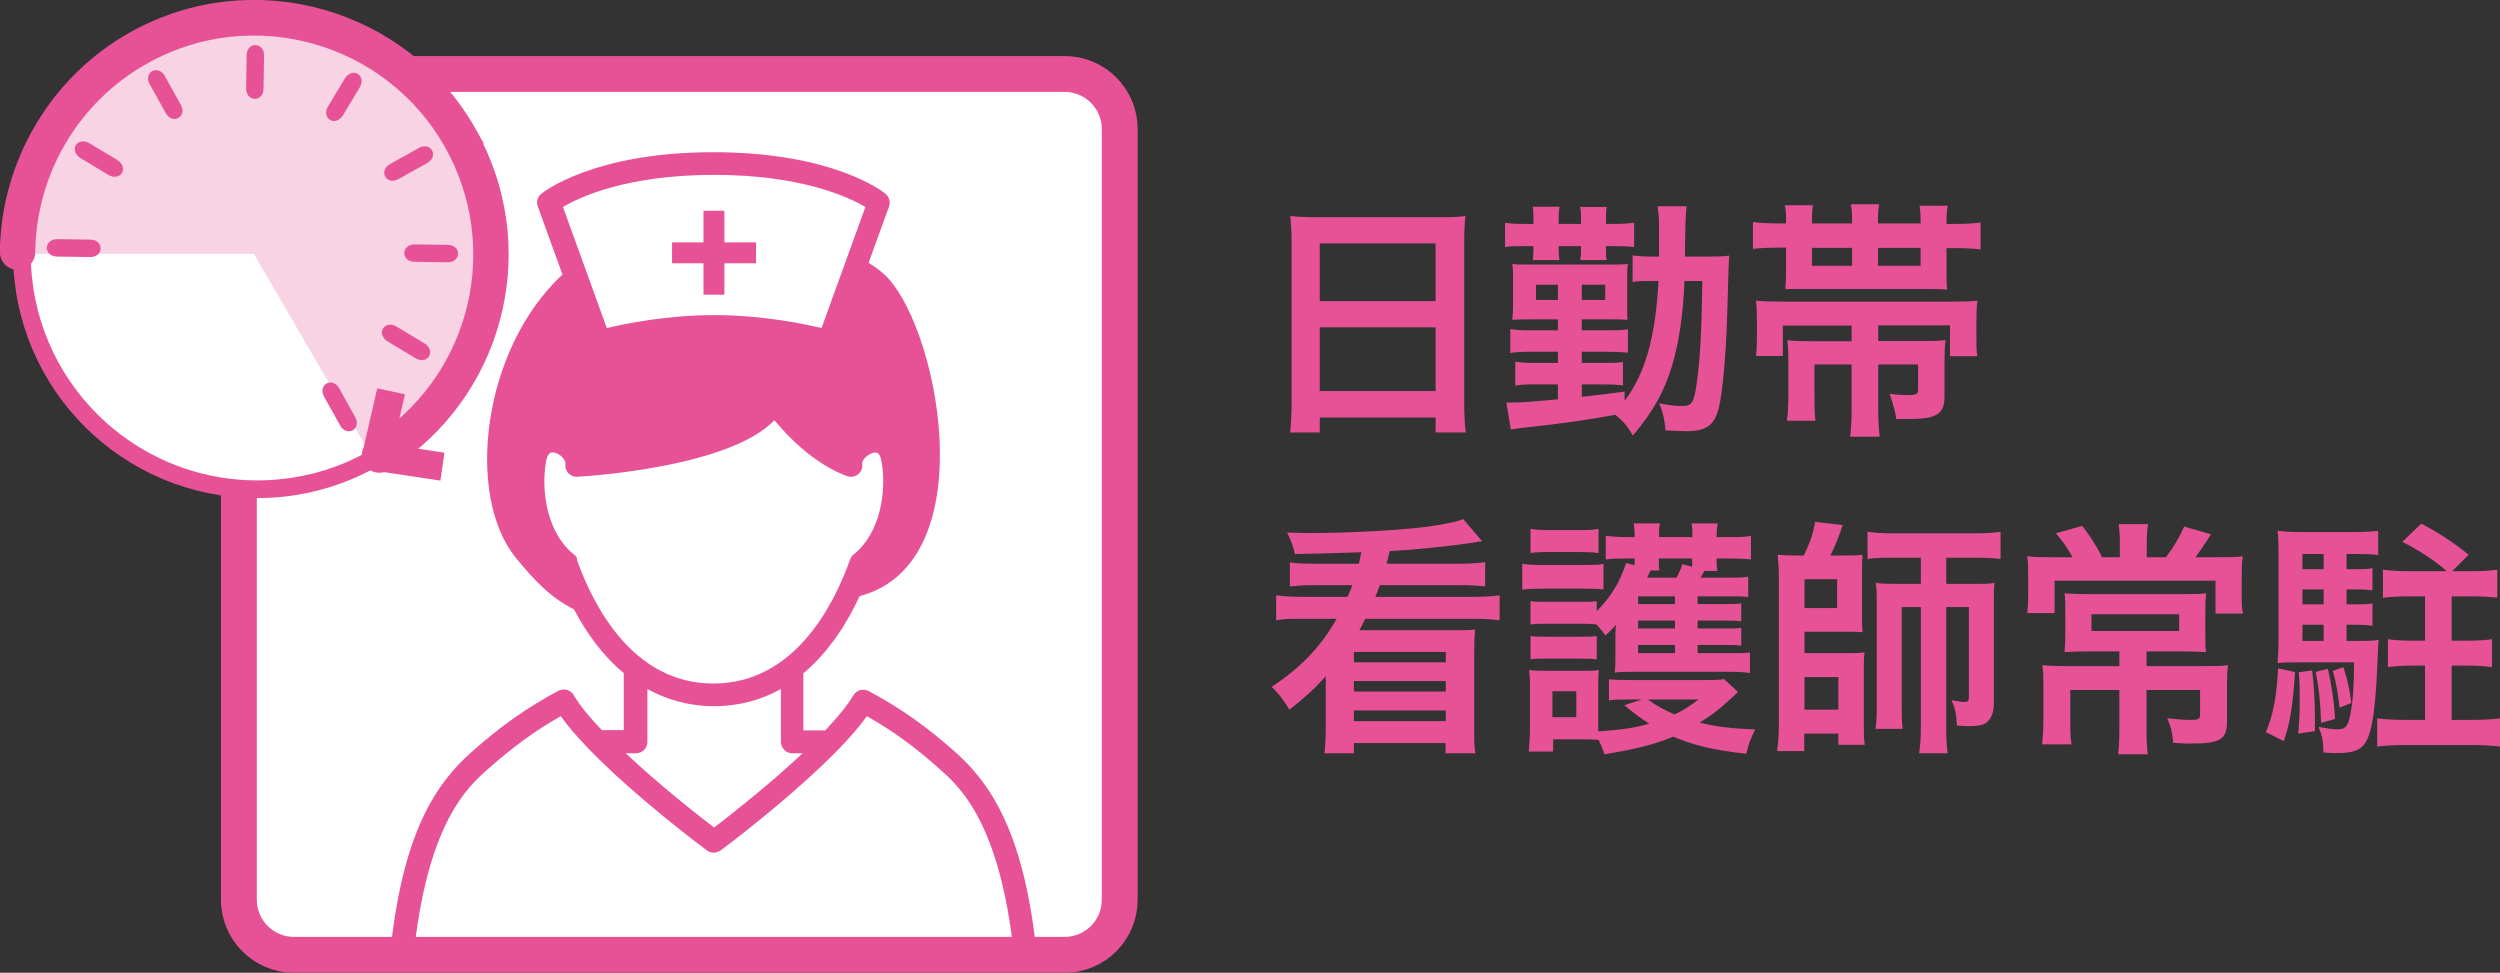 <?xml version="1.0" encoding="UTF-8"?><svg id="_レイヤー_2" xmlns="http://www.w3.org/2000/svg" viewBox="0 0 100.36 39.05"><rect x="0" y="0" width="100.36" height="39.05" fill="#333333" stroke="none"/><defs><style>.cls-1{stroke-width:1.44px;}.cls-1,.cls-2{fill:#fff;}.cls-1,.cls-2,.cls-3,.cls-4{stroke:#e75297;stroke-miterlimit:10;}.cls-2,.cls-3{stroke-width:.71px;}.cls-5{opacity:.25;}.cls-5,.cls-6,.cls-3,.cls-4{fill:#e75297;}.cls-4{stroke-width:.36px;}</style></defs><g id="_レイヤー_1-2"><path class="cls-6" d="M51.85,9.74c0-.39-.02-.74-.05-1.07.32.04.65.05,1.11.05h4.84c.47,0,.78,0,1.08-.05-.04.38-.05.67-.05,1.02v6.46c0,.52.02.85.06,1.21h-1.21v-.6h-4.65v.6h-1.19c.04-.34.06-.74.06-1.21v-6.41ZM52.98,12.09h4.65v-2.32h-4.65v2.32ZM52.98,15.7h4.65v-2.56h-4.65v2.56Z"/><path class="cls-6" d="M61.56,8.88c0-.26,0-.42-.03-.58h1.08c-.03.14-.04.27-.04.57v.12h.9v-.11c0-.29,0-.42-.04-.57h1.07c-.03.16-.03.27-.03.55v.13h.3c.31,0,.53-.01.83-.05v.98c-.21-.03-.39-.04-.83-.04h-.3v.08c0,.22,0,.36.03.48h-1.06c.02-.12.03-.23.03-.49v-.07h-.9v.07c0,.26.01.36.03.49h-1.07c.02-.13.03-.28.03-.49v-.07h-.35c-.45,0-.63,0-.79.04v-.98c.21.04.42.05.82.05h.32v-.11ZM67.62,11.29c-.05,1.31-.21,2.4-.48,3.33-.31,1.07-.78,1.92-1.59,2.86-.2-.35-.4-.59-.71-.83-1.05.2-2.17.36-3.68.52-.25.03-.32.04-.51.07l-.18-1.08c.12,0,.17,0,.25,0,.34,0,.86-.04,1.82-.13v-.6h-.85c-.37,0-.59,0-.86.05v-.96c.22.04.46.05.87.05h.84v-.45h-1.02c-.4,0-.63.01-.89.05v-.96c.24.04.45.05.9.05h1.01v-.44h-1.06c-.36,0-.44,0-.77.02.02-.19.03-.37.03-.61v-1.03c0-.29,0-.39-.03-.6.21.02.33.02.77.02h3.09c.45,0,.56,0,.78-.02-.03.22-.03.31-.03.69v.9c0,.35,0,.57.02.65-.22-.02-.33-.02-.76-.02h-1.08v.44h.92c.48,0,.67,0,.93-.04v.94c-.29-.03-.46-.04-.93-.04h-.92v.45h.75c.47,0,.65,0,.9-.04v.94c-.3-.03-.45-.04-.9-.04h-.75v.5q1.08-.12,1.72-.21v.37c.83-1.1,1.24-2.56,1.36-4.81h-.21c-.48,0-.63,0-.83.04v-1.07c.23.04.42.05.84.05h.22c0-.52,0-.62,0-1.25,0-.35-.02-.54-.06-.77h1.17q-.06.34-.07,2.02h.81c.47,0,.69,0,.97-.04q-.03.24-.08,2.29c-.05,1.71-.19,3.25-.35,3.86-.18.68-.5.9-1.33.9q-.11,0-.8-.03c-.04-.45-.09-.68-.25-1.09.34.07.64.11.9.11.4,0,.48-.11.59-.83.14-.88.21-2.1.24-4.19h-.73ZM61.66,11.43v.61h.88v-.61h-.88ZM63.5,12.04h.94v-.61h-.94v.61Z"/><path class="cls-6" d="M77.1,8.99c0-.44-.01-.52-.04-.73h1.13c-.04.21-.05.37-.05.73h.12c.61,0,.91-.01,1.25-.06v1.08c-.37-.04-.67-.05-1.24-.05h-.13v.97c0,.33,0,.49.03.7-.28-.03-.42-.03-.96-.03h-4.61s-.2,0-.44,0c-.06,0-.13,0-.2,0-.14,0-.17,0-.29.01.02-.24.03-.41.03-.74v-.93h-.09c-.57,0-.87.01-1.24.05v-1.08c.34.05.64.06,1.25.06h.08c0-.37,0-.5-.05-.73h1.13c-.03.18-.04.26-.04.73h1.61c0-.38,0-.56-.05-.77h1.14c-.04.2-.05.37-.05.77h1.71ZM71.57,13.06v1.23h-1.08c.03-.23.04-.42.04-.74v-.68c0-.33-.01-.56-.04-.8.32.03.63.04,1.11.04h6.62c.52,0,.85,0,1.16-.04-.03.25-.04.48-.04.83v.69c0,.29,0,.51.04.71h-1.1v-1.24h-2.88v.63h1.75c.44,0,.69,0,.95-.04-.03.25-.04.53-.04.89v1.38c0,.7-.32.9-1.42.9-.06,0-.1,0-.52,0-.04-.32-.07-.41-.26-1.01.28.04.52.05.74.05.33,0,.4-.04.4-.22v-1.01h-1.6v1.77c0,.52.02.85.06,1.13h-1.19c.04-.29.06-.63.06-1.14v-1.76h-1.49v1.16c0,.59,0,.83.04,1.1h-1.15c.05-.31.06-.59.06-1.1v-1.22c0-.35,0-.62-.04-.91.29.03.58.04,1.01.04h1.57v-.63h-2.76ZM74.35,9.95h-1.61v.72h1.61v-.72ZM77.1,10.67v-.72h-1.71v.72h1.71Z"/><path class="cls-6" d="M54.55,22.63q.05-.23.1-.46c-1.52.05-2.41.07-2.67.07-.1-.42-.12-.45-.31-.86.36,0,.6.02.75.02,1.93,0,4.15-.13,5.24-.31.55-.09.81-.15,1.08-.25l.76.89q-.12,0-.4.06c-1.04.15-2.29.28-3.31.33-.05.21-.05.22-.13.51h2.89c.41,0,.75-.02,1.07-.06v.97c-.28-.03-.6-.05-.99-.05h-3.24c-.07.2-.1.28-.18.47h3.88c.45,0,.79-.02,1.11-.06v1c-.31-.04-.62-.06-1.11-.06h-4.28c-.13.26-.16.3-.24.46h3.71c.51,0,.71,0,.94-.03-.03.29-.04.51-.04.99v2.96c0,.51,0,.73.05,1.02h-1.2v-.41h-3.68v.41h-1.18c.03-.28.05-.53.05-1.02v-2.07c-.4.45-.85.87-1.46,1.34-.27-.44-.4-.61-.71-.92,1.14-.74,1.98-1.61,2.61-2.73h-1.34c-.48,0-.77,0-1.09.06v-1c.3.04.69.06,1.09.06h1.78c.08-.2.13-.3.19-.47h-1.52c-.4,0-.69.02-.99.05v-.96c.29.04.58.05.99.05h1.78ZM54.35,26.17v.42h3.69v-.42h-3.69ZM54.35,27.34v.42h3.69v-.42h-3.69ZM54.35,28.52v.43h3.69v-.43h-3.69Z"/><path class="cls-6" d="M61.11,22.63c.24.04.43.05.81.05h1.64c.41,0,.6,0,.81-.04v1.02c-.21-.02-.33-.03-.76-.03h-1.69c-.37,0-.56.01-.81.04v-1.04ZM69.77,27.78c-.77.72-.95.86-1.54,1.23.64.16,1.39.25,2.23.27-.17.34-.27.6-.36.98-1.32-.15-2.12-.34-2.93-.69-.7.3-1.48.5-2.76.71-.07-.22-.1-.29-.24-.58-.22-.01-.38-.02-.57-.02h-1.25v.49h-.98c.03-.3.05-.66.05-.97v-1.53c0-.31,0-.51-.04-.77.21.02.37.03.67.03h1.54c.35,0,.46-.01.6-.03-.03.16-.03.3-.03.72v1.74c.92-.06,1.47-.14,2.05-.31-.38-.24-.62-.42-1-.74l.7-.23h-.5c-.34,0-.59,0-.82.04v-.85c.2.02.42.03.82.03h3.05c.35,0,.56,0,.75-.04l.56.52ZM68.15,26.22h1.42c.36,0,.51,0,.68-.03v.83c-.23-.04-.46-.05-.81-.05h-3.93c-.29,0-.47,0-.69.03.03-.26.03-.38.03-.72v-.7c0-.07,0-.32.02-.5-.14.16-.2.23-.42.43-.16-.22-.21-.28-.36-.44-.15-.02-.29-.03-.6-.03h-1.42c-.32,0-.41,0-.63.03v-.94c.21.03.31.03.63.03h1.42c.32,0,.42,0,.61-.03v.4c.55-.54.92-1.14,1.18-1.93l.34.09v-.27h-.4c-.28,0-.5,0-.76.04v-.95c.24.03.5.05.85.05h.31c0-.28-.01-.38-.04-.55h1.06c-.03.14-.04.18-.04.55h1.34c0-.32,0-.39-.04-.55h1.06c-.04.16-.04.24-.05.55h.52c.4,0,.63,0,.86-.05v.95c-.23-.03-.49-.04-.85-.04h-.53c0,.26,0,.35.04.5h-.53c-.07.13-.1.18-.15.27h1.15c.4,0,.56,0,.76-.04v.82c-.2-.03-.31-.03-.74-.03h-1.29v.31h1.11c.36,0,.49,0,.64-.03v.72c-.17-.02-.31-.03-.64-.03h-1.11v.32h1.1c.36,0,.51,0,.65-.03v.72c-.14-.02-.31-.03-.65-.03h-1.1v.33ZM61.44,21.23c.24.04.42.05.81.05h1.11c.39,0,.56,0,.81-.05v.97c-.23-.03-.45-.04-.81-.04h-1.11c-.35,0-.56,0-.81.04v-.97ZM61.44,25.53c.21.03.31.03.63.03h1.41c.33,0,.43,0,.62-.03v.94c-.22-.03-.3-.03-.63-.03h-1.41c-.3,0-.41,0-.62.03v-.94ZM62.32,28.79h.96v-1.04h-.96v1.04ZM67.24,23.94h-1.48v.31h1.48v-.31ZM67.24,24.91h-1.48v.32h1.48v-.32ZM65.76,25.89v.33h1.48v-.33h-1.48ZM66.26,22.9q-.03.07-.14.29h1.18c.1-.17.17-.34.24-.54l.39.1c0-.14,0-.19,0-.33h-1.34c0,.28,0,.35.03.48h-.37ZM66.15,28.08c.31.23.63.41,1.07.6.35-.16.55-.29.97-.6h-2.04Z"/><path class="cls-6" d="M72.41,22.3c.26-.54.36-.83.46-1.35l1.1.13c-.14.44-.3.84-.49,1.22h.62c.27,0,.47,0,.67-.03-.02.21-.02.4-.02.62v1.78c0,.37,0,.51.02.71-.21-.02-.33-.02-.64-.02h-1.69v.86h1.7c.35,0,.51,0,.71-.03-.03.23-.03.43-.03.75v2.14c0,.38,0,.59.04.82h-1.06v-.45h-1.37v.7h-1.09c.05-.35.07-.67.07-1.05v-6.02c0-.23-.03-.67-.05-.81.19.02.43.03.7.03h.35ZM72.44,24.41h1.31v-1.16h-1.31v1.16ZM72.44,28.49h1.36v-1.31h-1.36v1.31ZM75.96,22.39c-.42,0-.67,0-.99.05v-1.09c.3.04.59.06,1.05.06h3.26c.45,0,.71-.02,1.03-.06v1.09c-.32-.04-.58-.05-.99-.05h-1.19v1.05h1.14c.36,0,.58,0,.8-.04-.03.21-.03.37-.03.79v4.07c0,.33-.1.58-.27.73-.15.12-.35.16-.73.16-.15,0-.24-.01-.48-.02-.03-.49-.07-.69-.22-1.02.37.06.42.07.52.07.14,0,.18-.04.18-.19v-3.62h-.91v4.87c0,.4.01.69.06,1h-1.15c.05-.31.07-.61.07-1v-4.87h-.77v3.93c0,.51.01.76.04.96h-1.09c.04-.27.05-.46.05-1.09v-3.94c0-.42,0-.59-.04-.83.23.03.42.04.84.04h.97v-1.05h-1.15Z"/><path class="cls-6" d="M85.1,21.76c0-.28-.02-.51-.05-.72h1.18c-.03.21-.05.44-.05.72v.61h.77c.32-.43.54-.79.73-1.23l1.08.31c-.08.11-.13.19-.16.25-.29.43-.31.46-.47.67h.83c.6,0,.8,0,1.07-.04-.03.26-.04.51-.04.94v.65c0,.27,0,.47.05.71h-1.1v-1.32h-6.46v1.3h-1.1c.03-.25.04-.47.04-.72v-.66c0-.35,0-.61-.04-.9.26.03.55.04.98.04h.84c-.25-.44-.39-.64-.67-.96l1.06-.3c.39.52.53.74.8,1.26h.71v-.61ZM83.83,26.15c-.41,0-.68.01-.95.03.02-.23.03-.39.03-.84v-.72c0-.33,0-.59-.03-.8.27.02.6.03.96.03h3.77c.41,0,.69,0,.95-.03-.02.23-.03.44-.03.81v.71c0,.46,0,.63.03.84-.31-.02-.62-.03-1-.03h-1.39v.59h2.29c.49,0,.76,0,.98-.04-.03.23-.04.46-.04.9v1.36c0,.73-.26.89-1.49.89-.13,0-.18,0-.67-.03-.04-.45-.08-.62-.24-.99.38.05.69.07.96.07.29,0,.36-.04.36-.21v-.99h-2.15v1.52c0,.47.01.75.05,1.06h-1.19c.04-.33.05-.61.05-1.06v-1.52h-1.97v1.18c0,.48,0,.73.05,1h-1.18c.03-.31.05-.6.05-1.03v-1.33c0-.33,0-.56-.04-.82.26.03.55.04.92.04h2.17v-.59h-1.25ZM83.96,24.66v.67h3.52v-.67h-3.52Z"/><path class="cls-6" d="M92.13,26.98c-.07,1.24-.2,2.08-.45,2.77l-.72-.36c.3-.71.43-1.39.49-2.56l.68.15ZM94.2,25.73h.5c.41,0,.59-.01.79-.04-.02.15-.02.25-.04.68-.05,1.37-.14,2.35-.28,2.9-.19.75-.48.96-1.32.96-.16,0-.3,0-.58-.02,0-.41-.03-.61-.19-1.03.32.06.58.1.75.1.33,0,.44-.13.53-.64.1-.51.14-1.13.14-2.05h-2.34c-.27,0-.46,0-.73.03.03-.31.04-.65.04-1.01v-3.31c0-.42,0-.65-.04-.99.36.04.6.05,1.01.05h2c.47,0,.75-.02,1.03-.05v.97c-.23-.03-.46-.04-.75-.04h-.52v.61h.37c.29,0,.46,0,.67-.04v.89c-.22-.03-.4-.04-.67-.04h-.37v.6h.37c.33,0,.47,0,.67-.04v.9c-.22-.03-.4-.04-.67-.04h-.37v.65ZM92.82,26.91c.07.63.11,1.27.11,1.85,0,.13,0,.33,0,.59l-.67.1c.05-.57.06-.83.06-1.36,0-.44,0-.63-.04-1.1l.55-.08ZM93.28,22.24h-.85v.61h.85v-.61ZM93.28,23.66h-.85v.6h.85v-.6ZM92.43,25.08v.65h.85v-.65h-.85ZM93.45,26.85c.15.65.24,1.23.29,2.01l-.56.16c-.04-.94-.09-1.41-.22-2.05l.49-.12ZM94.07,26.78c.17.51.25.86.32,1.44l-.47.19c-.06-.56-.13-.98-.27-1.48l.42-.15ZM98.22,22.93c-.47-.42-1.01-.78-1.78-1.18l.76-.73c.7.37,1.3.76,1.9,1.25l-.66.66h.8c.43,0,.71-.02,1.01-.06v1.12c-.31-.03-.61-.05-1-.05h-.83v1.78h.63c.4,0,.7-.02.99-.06v1.12c-.3-.04-.62-.06-.99-.06h-.63v2.18h.82c.39,0,.8-.02,1.12-.06v1.13c-.33-.04-.7-.06-1.12-.06h-2.69c-.44,0-.8.02-1.12.06v-1.13c.31.04.73.06,1.12.06h.8v-2.18h-.5c-.37,0-.7.02-.99.06v-1.12c.28.04.59.06.98.06h.51v-1.78h-.68c-.41,0-.71.02-1.01.06v-1.13c.34.04.65.06,1.01.06h1.55Z"/><path class="cls-1" d="M11.8,2.97h30.94c1.22,0,2.21.99,2.21,2.21v30.94c0,1.22-.99,2.21-2.21,2.21H11.8c-1.22,0-2.21-.99-2.21-2.21V5.18c0-1.22.99-2.21,2.21-2.21Z"/><path class="cls-6" d="M38.36,30.2c-1.18-1.05-2.22-1.78-3.49-2.46-.22-.11-.48-.04-.61.17-.25.42-.65.9-1.13,1.41h-.88v-2.29c1.04-.87,1.77-2.04,2.26-3.1h0c5.16-1.36,3.09-11.22.89-13-.18-.15-.35-.27-.53-.38l.82-2.26c.07-.18,0-.39-.14-.51-.08-.07-2.09-1.67-6.91-1.67s-6.82,1.6-6.91,1.67c-.15.12-.21.33-.14.51l.99,2.73c-3.24,3.01-3.89,8.86-1.89,11.35.75.93,1.44,1.64,2.35,2.09.48.91,1.13,1.84,2,2.56v2.29h-.88c-.48-.5-.88-.98-1.13-1.41-.13-.21-.39-.28-.61-.17-1.27.68-2.31,1.41-3.49,2.46-1.36,1.21-2.81,3.15-3.29,8.33-.01.13.03.25.12.35.09.1.21.15.34.15h25.08c.13,0,.25-.05.34-.15.09-.1.13-.22.12-.35-.49-5.18-1.94-7.12-3.29-8.33ZM34.76,23.4s0-.01,0-.02c0,0,0,.01,0,.02ZM22.6,8.31c.65-.39,2.55-1.29,6.07-1.29s5.41.9,6.07,1.29l-1.76,4.86c-.75-.18-2.42-.52-4.31-.52s-3.56.34-4.31.52l-1.76-4.86ZM23.18,22.45c-.03-.08-.08-.15-.15-.2-1.06-.85-1.32-2.52-1.11-3.72.06-.32.17-.37.25-.37.02,0,.04,0,.05,0,.27.04.5.32.48.45-.02.14.02.28.11.38.09.1.23.16.37.15.67-.04,6.13-.42,7.91-2.27,1.48,1.8,2.88,2.23,2.94,2.25.15.05.31.01.43-.09.12-.1.18-.26.15-.41-.02-.13.21-.4.48-.45.08-.01.23-.04.3.36.21,1.19-.05,2.87-1.11,3.72-.07.05-.12.12-.15.2-.66,1.86-2.25,4.99-5.49,4.99s-4.82-3.12-5.49-4.99ZM28.66,28.35c1.04,0,1.93-.27,2.69-.69v2.12c0,.25.2.46.46.46h.41c-1.36,1.28-2.93,2.5-3.55,2.98-.62-.47-2.19-1.7-3.55-2.98h.41c.25,0,.46-.2.46-.46v-2.12c.76.42,1.65.69,2.69.69ZM16.63,38.12c.57-5.12,2.16-6.54,2.94-7.23,1-.89,1.9-1.55,2.94-2.14.3.42.7.88,1.15,1.34,0,0,0,0,0,0,1.86,1.92,4.57,3.94,4.72,4.05.16.12.38.12.55,0,.15-.11,2.85-2.13,4.72-4.05,0,0,0,0,0,0,.45-.46.85-.92,1.15-1.34,1.04.59,1.94,1.24,2.94,2.14.78.69,2.37,2.12,2.94,7.23h-24.07Z"/><polygon class="cls-6" points="28.24 11.83 29.08 11.83 29.08 10.57 30.35 10.57 30.35 9.73 29.08 9.73 29.08 8.46 28.24 8.46 28.24 9.73 26.98 9.73 26.98 10.57 28.24 10.57 28.24 11.83"/><circle class="cls-2" cx="10.33" cy="10.19" r="9.45"/><path class="cls-5" d="M15.08,18.59c2.92-1.66,4.9-4.8,4.9-8.4C19.98,4.86,15.66.53,10.33.53S.67,4.86.67,10.19h9.52l4.89,8.4Z"/><path class="cls-4" d="M14.1,16.83l-.64-1.15c-.07-.13-.18-.17-.26-.13-.09.05-.1.17-.03.29l.64,1.15c.07.13.18.17.26.13.09-.05.1-.17.03-.29Z"/><path class="cls-4" d="M15.82,13.26c-.12-.07-.24-.06-.29.02-.05.08,0,.19.12.27l1.13.68c.12.07.24.06.29-.02.05-.08,0-.19-.12-.27l-1.13-.68Z"/><path class="cls-4" d="M16.65,9.99c-.14,0-.24.07-.24.17,0,.1.09.17.24.17l1.32.02c.14,0,.24-.07.24-.17,0-.1-.09-.17-.24-.17l-1.32-.02Z"/><path class="cls-4" d="M17.19,6.13c-.05-.09-.17-.1-.29-.03l-1.15.64c-.13.07-.17.18-.13.26.05.09.17.1.29.03l1.15-.64c.13-.07.17-.18.13-.26Z"/><path class="cls-4" d="M14,3.24l-.68,1.13c-.07.12-.06.24.02.29.08.05.19,0,.27-.12l.68-1.13c.07-.12.06-.24-.02-.29-.08-.05-.19,0-.27.12Z"/><path class="cls-4" d="M10.25,1.99c-.1,0-.17.09-.17.24l-.02,1.32c0,.14.07.24.17.24.1,0,.17-.09.17-.24l.02-1.32c0-.14-.07-.24-.17-.24Z"/><path class="cls-4" d="M7.1,4.29l-.64-1.15c-.07-.13-.18-.17-.26-.13-.09.05-.1.17-.03.29l.64,1.15c.07.13.18.17.26.13.09-.05.1-.17.03-.29Z"/><path class="cls-4" d="M3.49,5.9c-.12-.07-.24-.06-.29.02-.05.08,0,.19.12.27l1.13.68c.12.07.24.06.29-.02.05-.08,0-.19-.12-.27l-1.13-.68Z"/><path class="cls-4" d="M3.62,9.8l-1.32-.02c-.14,0-.24.07-.24.17,0,.1.09.17.24.17l1.32.02c.14,0,.24-.07.24-.17s-.09-.17-.24-.17Z"/><path class="cls-3" d="M18.82,5.41C16.17.66,10.16-1.05,5.41,1.6,2.33,3.32.39,6.59.35,10.12c0,.2.16.36.35.36.2,0,.36-.16.36-.35.03-3.28,1.83-6.31,4.69-7.9,4.4-2.46,9.98-.87,12.44,3.53,2.3,4.12,1.09,9.27-2.73,11.94l.37-1.6-.42-.09-.48,2.09c-.04.06-.06.14-.05.21l-.05.2.16.02c.11.1.26.12.4.06l1.99.3.06-.42-1.52-.23c4.07-2.89,5.36-8.41,2.89-12.83Z"/></g></svg>